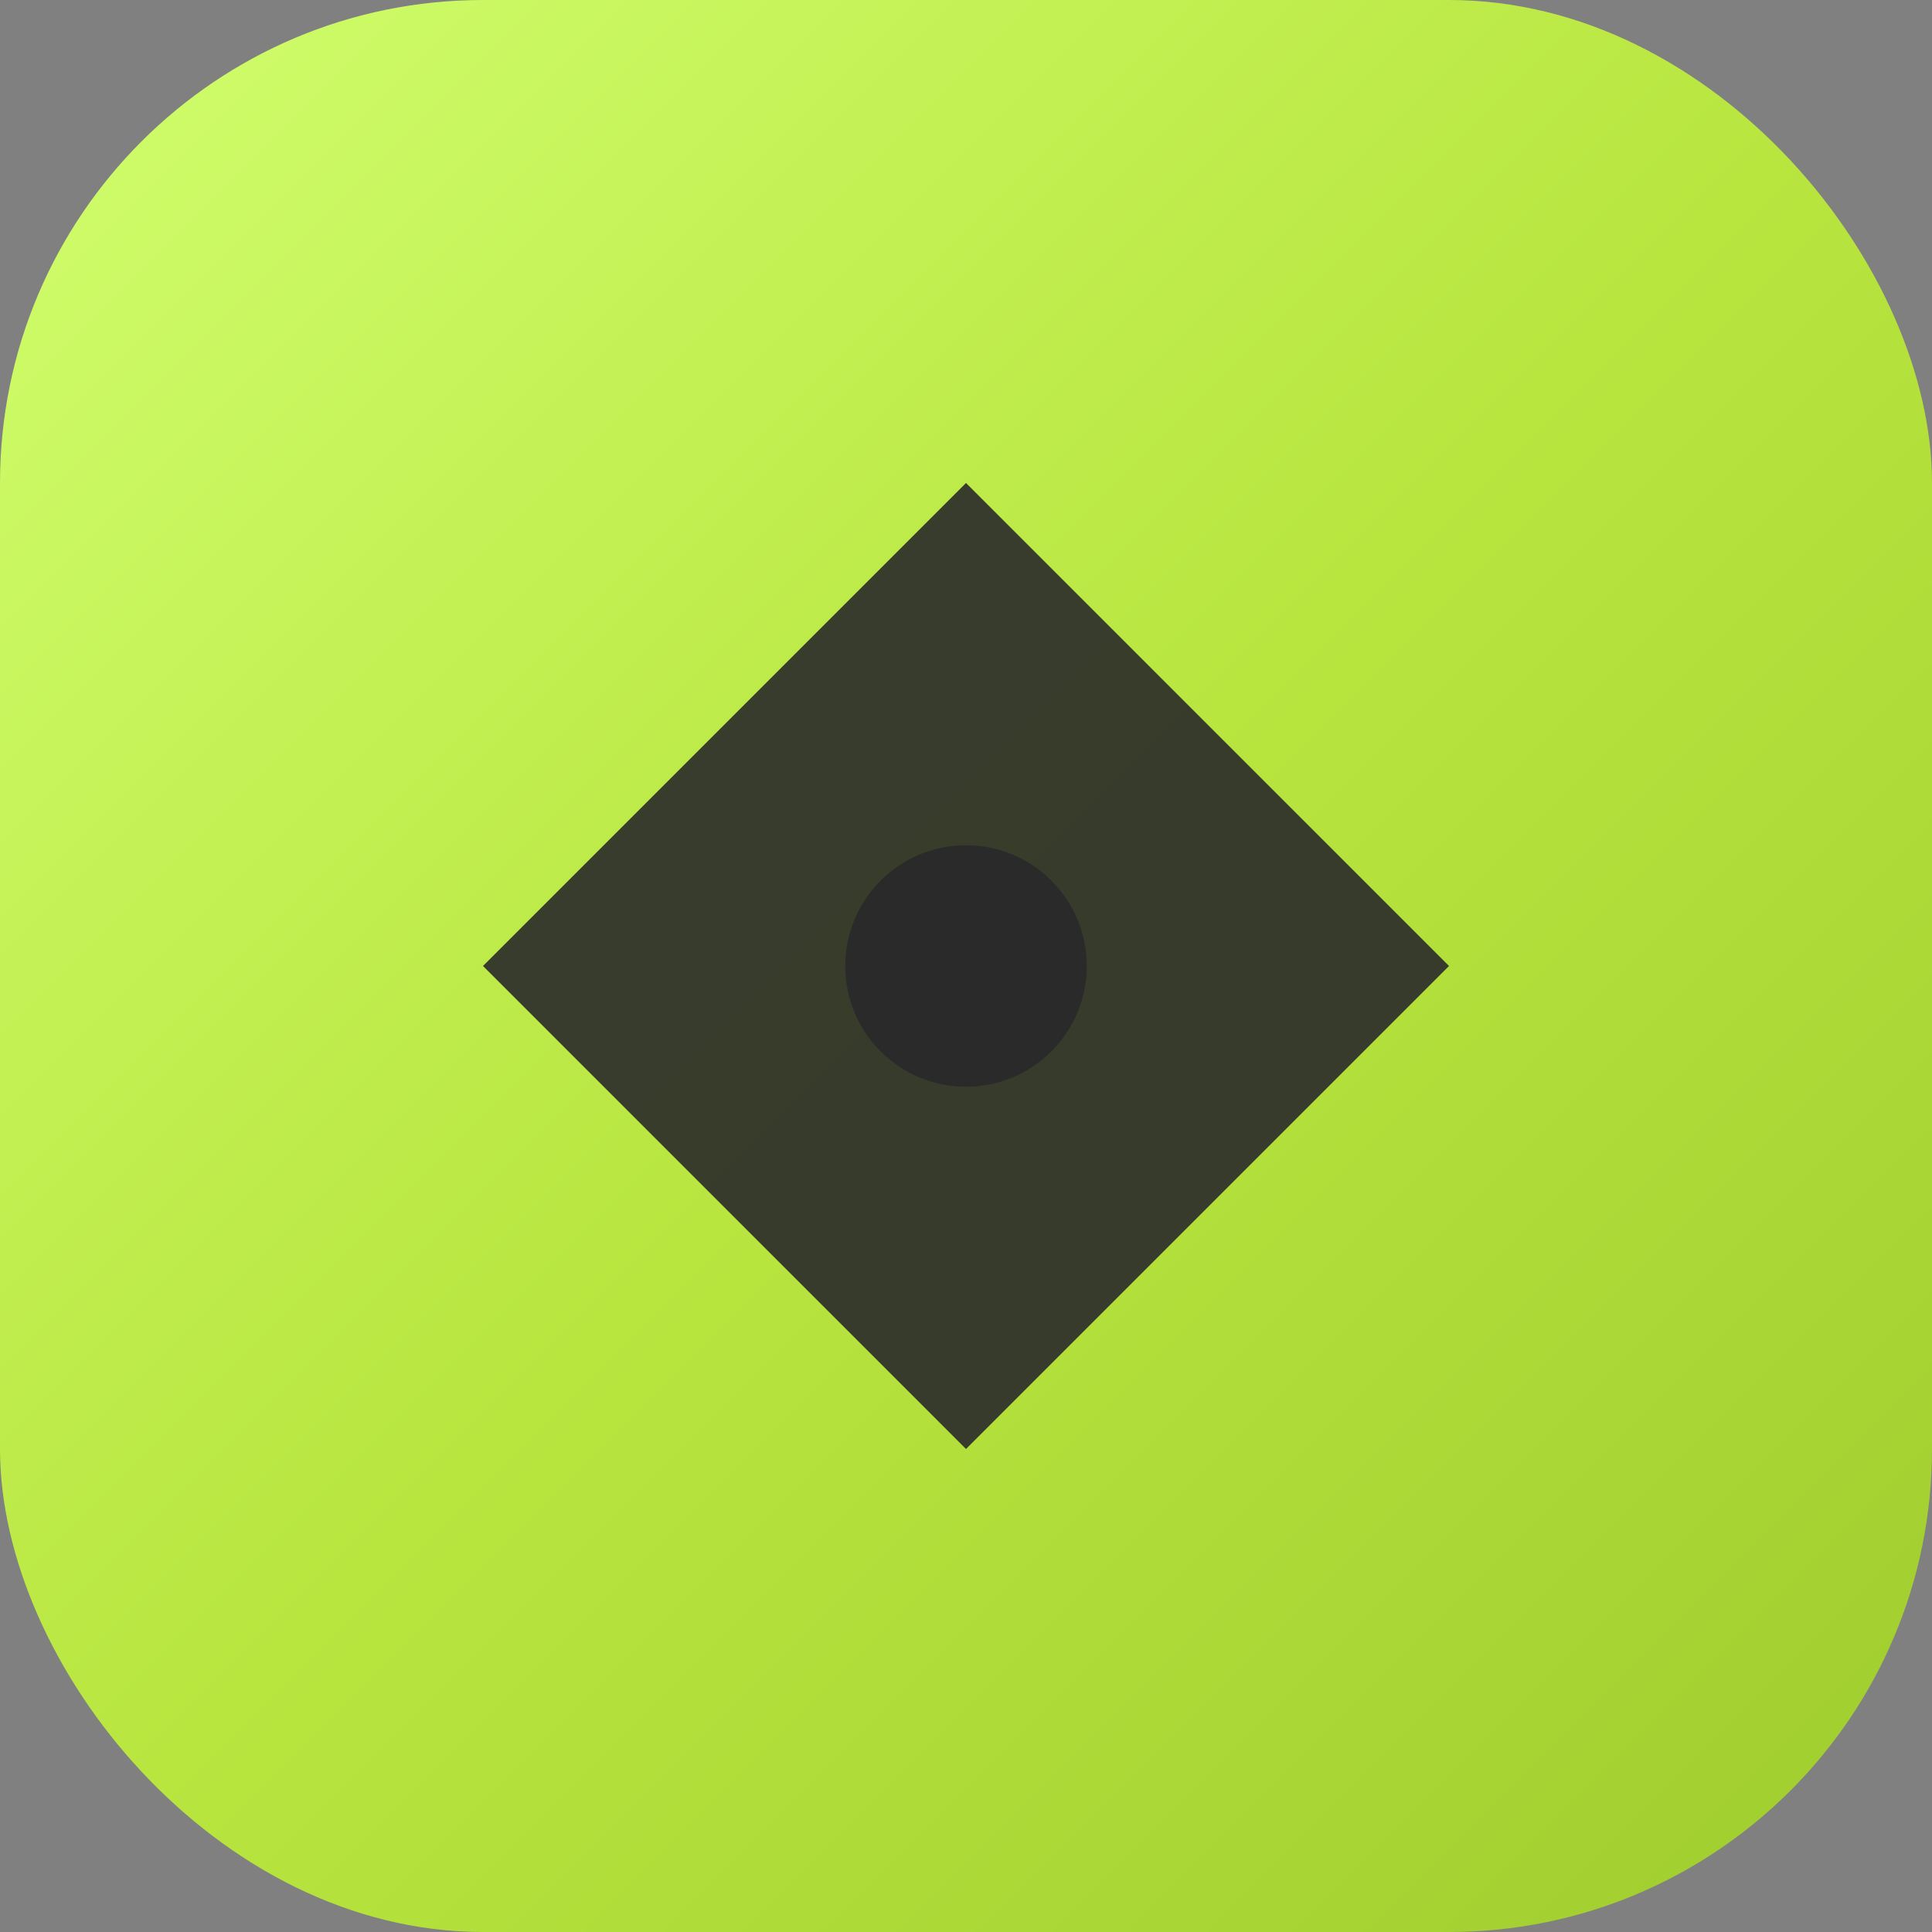 <svg width="32" height="32" viewBox="0 0 32 32" xmlns="http://www.w3.org/2000/svg">
    <rect x="0" y="0" width="32" height="32" fill="#808080" stroke="none"/>
    <defs>
        <linearGradient id="iconGradient" x1="0%" y1="0%" x2="100%" y2="100%">
            <stop offset="0%" style="stop-color:#D1FF6F;stop-opacity:1" />
            <stop offset="50%" style="stop-color:#B8E53E;stop-opacity:1" />
            <stop offset="100%" style="stop-color:#9FCC2E;stop-opacity:1" />
        </linearGradient>
    </defs>
    <rect width="32" height="32" rx="8" fill="url(#iconGradient)"/>
    <path d="M8 16 L16 8 L24 16 L16 24 Z" fill="#2A2A2A" opacity="0.9"/>
    <circle cx="16" cy="16" r="2" fill="#2A2A2A"/>
</svg>